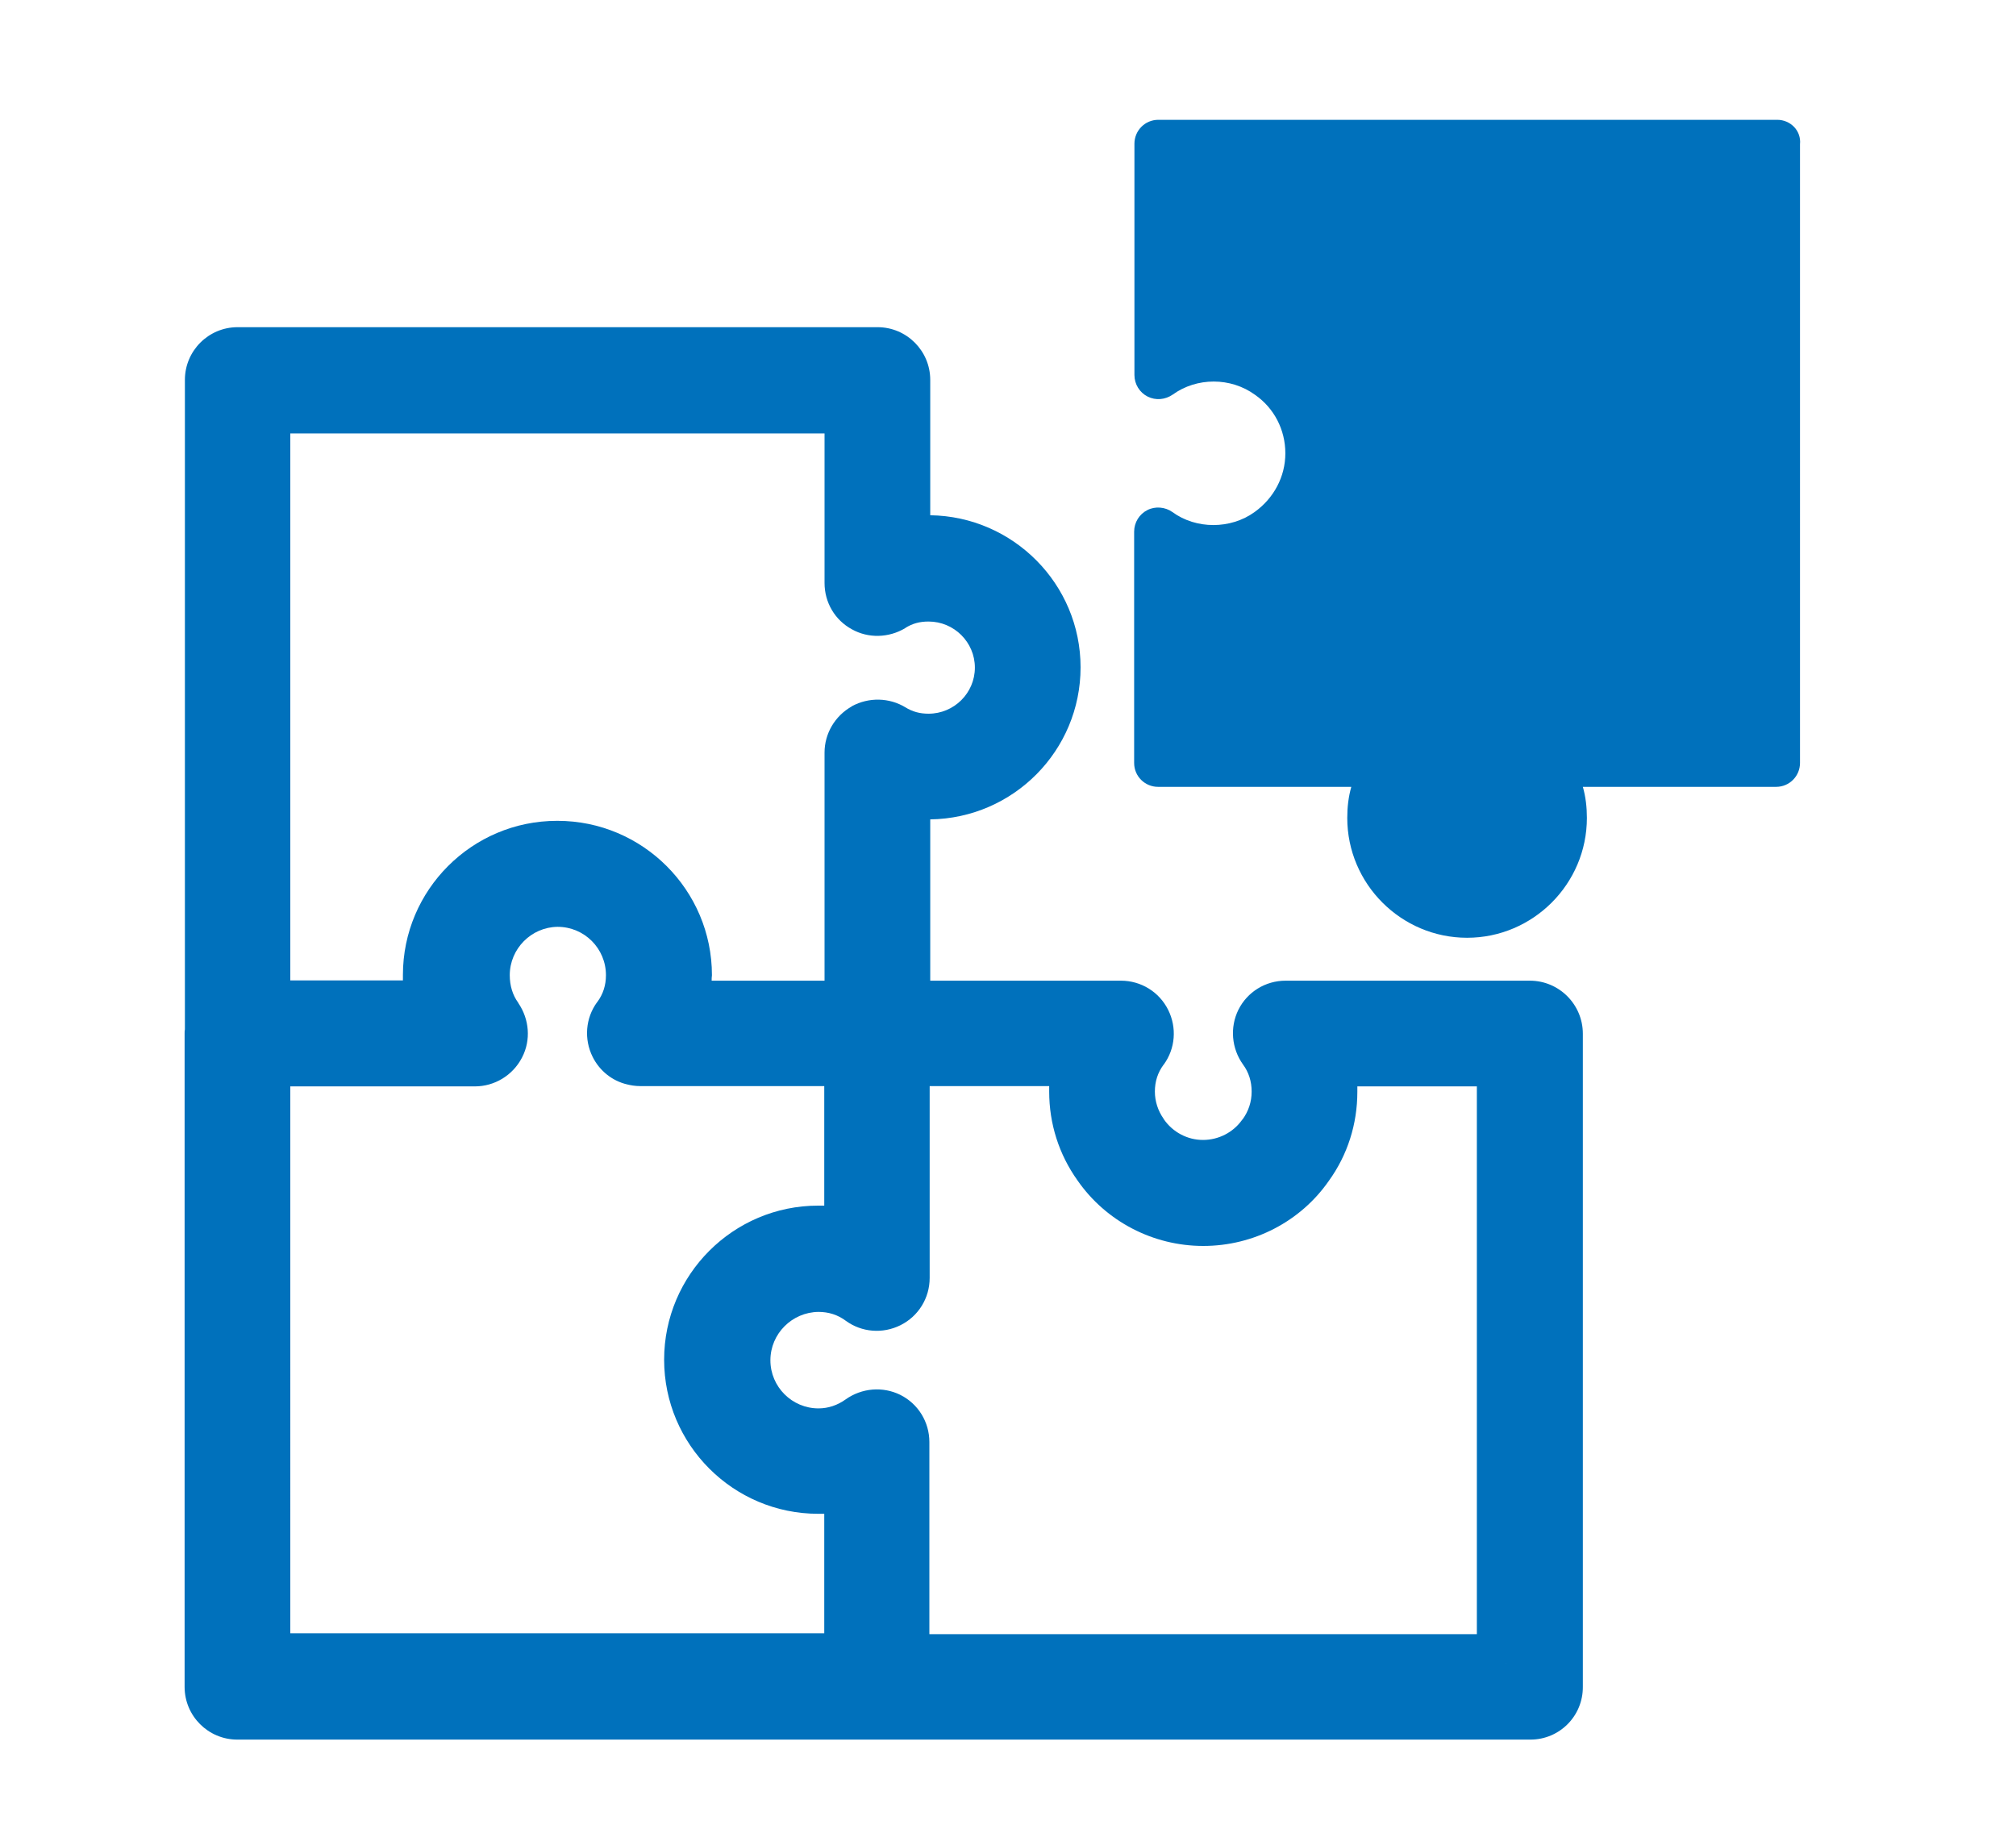 <?xml version="1.0" encoding="utf-8"?>
<!-- Generator: Adobe Illustrator 27.7.0, SVG Export Plug-In . SVG Version: 6.00 Build 0)  -->
<svg version="1.1" id="Laag_1" xmlns="http://www.w3.org/2000/svg" xmlns:xlink="http://www.w3.org/1999/xlink" x="0px" y="0px"
	 width="700px" height="635px" viewBox="0 0 700 635" style="enable-background:new 0 0 700 635;" xml:space="preserve">
<style type="text/css">
	.st0{fill:#0071BC;}
</style>
<g>
	<g>
		<g>
			<path class="st0" d="M531.3,350.5h-84.8c-3.2,0-6.1,1.8-7.5,4.6s-1.1,6.1,0.7,8.7c3.3,4.5,4.9,9.8,4.9,15.3
				c0,5.6-1.7,10.9-5,15.5c-4.9,7.1-13.1,11.3-21.8,11.3c-8.7,0-16.9-4.2-21.9-11.5c-3.2-4.4-4.9-9.8-4.9-15.3
				c0-5.6,1.7-10.9,4.9-15.3c1.8-2.5,2.1-5.9,0.7-8.7c-1.4-2.8-4.3-4.6-7.5-4.6H313v-77c3,0.7,6.1,1,9.3,1
				c23.6,0,42.9-19.2,42.9-42.8S345.9,189,322.3,189c-3.2,0-6.2,0.4-9.3,1v-58c0-4.7-3.8-8.3-8.3-8.3H82.5c-4.7,0-8.3,3.8-8.3,8.3
				v226.2c0,0.3-0.1,0.4-0.1,0.6v226.9c0,4.7,3.8,8.3,8.3,8.3h222.1l0,0h226.9c4.7,0,8.3-3.8,8.3-8.3V358.9
				C539.7,354.3,535.9,350.5,531.3,350.5z M296.2,140.5v61.9c0,3.1,1.7,5.9,4.3,7.3c2.6,1.5,5.9,1.4,8.5-0.2c4-2.5,8.3-3.7,13.3-3.7
				c14.4,0,26.1,11.7,26.1,26c0,14.3-11.7,26-26.1,26c-4.8,0-9.3-1.2-13.3-3.7c-2.5-1.6-5.8-1.7-8.5-0.2c-2.6,1.5-4.3,4.3-4.3,7.3
				v89.2h-60.8c1.1-3.8,1.7-7.8,1.7-11.9c0-24-19.5-43.6-43.6-43.6c-0.1,0-0.1,0-0.2,0l0,0c-24,0-43.5,19.5-43.5,43.5
				c0,4,0.5,8.1,1.7,11.9H90.8V140.5H296.2z M90.8,367.3h74.1c3.2,0,6-1.8,7.5-4.6c1.4-2.8,1.1-6.1-0.6-8.7
				c-3.2-4.4-4.8-9.8-4.8-15.4c0-14.8,11.9-26.7,26.6-26.8c14.8,0,26.8,12,26.8,26.8c0,5.6-1.7,10.9-4.9,15.3
				c-1.8,2.5-2.1,5.9-0.7,8.7c1.1,2.1,3,3.7,5.3,4.2c0.7,0.2,1.5,0.4,2.3,0.4h73.9v63.2c-3.8-1.1-7.8-1.7-11.9-1.7h-0.1
				c-0.1,0-0.1,0-0.1,0c-24,0-43.5,19.5-43.5,43.5s19.5,43.5,43.5,43.5c0.1,0,0.1,0,0.1,0h0.1c4,0,8.1-0.5,11.9-1.7v63.2H90.8V367.3
				z M522.9,577.4H312.8v-76.6c0-3.2-1.8-6.1-4.6-7.5c-2.8-1.4-6.1-1.1-8.7,0.7c-4.5,3.3-9.8,5-15.4,5c-14.8-0.1-26.7-12-26.7-26.8
				s11.9-26.7,26.7-26.8c5.6,0,10.9,1.8,15.4,5c2.5,1.8,5.9,2.1,8.7,0.7c2.8-1.4,4.6-4.3,4.6-7.5v-76.6H376
				c-1.1,3.8-1.7,7.8-1.7,11.9c0,9.1,2.8,17.8,8,25c8.1,11.6,21.3,18.5,35.6,18.5s27.5-6.9,35.4-18.4c5.3-7.3,8.1-16,8.1-25.1
				c0-4-0.5-8.1-1.7-11.9h63.2L522.9,577.4L522.9,577.4z"/>
			<path class="st0" d="M531.4,604h-449c-10.1,0-18.3-8.2-18.3-18.3V358.8c0-0.5,0-1,0.1-1.4V131.9c0-10.1,8.2-18.3,18.3-18.3h222.2
				c10.1,0,18.3,8.2,18.3,18.3v47c28.8,0.4,52.2,23.9,52.2,52.8s-23.3,52.4-52.2,52.8v56h66.2c7,0,13.3,3.9,16.4,10.1
				c3.1,6.2,2.5,13.5-1.5,19l-0.1,0.1c-2,2.7-3,5.8-3,9.3c0,3.4,1.1,6.7,3,9.4l0.1,0.2c3.1,4.5,8.2,7.2,13.6,7.2s10.5-2.6,13.6-7
				l0.2-0.2c2-2.8,3.1-6,3.1-9.6c0-3.5-1-6.7-3-9.4c-4-5.6-4.6-12.9-1.6-19c3.1-6.2,9.4-10.1,16.4-10.1h84.8
				c10.2,0,18.4,8.3,18.4,18.4v226.7C549.7,595.8,541.5,604,531.4,604z M522.9,584h6.8v-6.6h-6.8V584z M322.8,567.4h190V377.2h-41.5
				c0,0.6,0,1.2,0,1.9c0,11.2-3.4,21.9-9.9,30.9c-9.8,14.1-26.1,22.6-43.6,22.6c-17.4,0-33.8-8.5-43.7-22.8
				c-6.4-9-9.8-19.6-9.8-30.8c0-0.6,0-1.2,0-1.9h-41.5v66.6c0,7-3.9,13.3-10.1,16.4c-6.2,3.1-13.5,2.5-19-1.5
				c-2.8-2.1-6-3.1-9.5-3.1c-9.2,0.1-16.7,7.6-16.7,16.8S275,489,284.2,489c3.4,0,6.6-1.1,9.4-3.1c5.6-4,12.9-4.6,19-1.6
				c6.2,3.1,10.1,9.4,10.1,16.4V567.4z M100.8,567.1h185.4v-41.5c-0.6,0-1.2,0-1.9,0h-0.2c-29.5,0-53.5-24-53.5-53.5
				s24-53.5,53.5-53.5h0.2c0.6,0,1.2,0,1.9,0v-41.5h-63.9c-1.8,0-3.4-0.3-4.6-0.6c-5.1-1.2-9.5-4.7-11.9-9.5
				c-3.1-6.2-2.5-13.5,1.5-19l0.1-0.1c2-2.7,3-5.8,3-9.3c0-9.3-7.5-16.8-16.8-16.8c-9.1,0.1-16.6,7.6-16.6,16.8c0,3.6,1,6.9,2.9,9.5
				l0.1,0.2c3.8,5.6,4.4,12.8,1.3,18.8l-0.1,0.2c-3.2,6.1-9.5,9.9-16.3,9.9h-64.1V567.1z M247.1,340.5h39.2v-79.2
				c0-6.6,3.6-12.7,9.4-16l0.1-0.1c5.9-3.2,13-3,18.6,0.4c2.4,1.5,5,2.2,8,2.2c8.9,0,16.1-7.2,16.1-16c0-8.8-7.2-16-16.1-16
				c-3.1,0-5.6,0.7-8,2.2l-0.1,0.1c-5.7,3.4-12.8,3.6-18.5,0.4c-5.9-3.2-9.5-9.3-9.5-16.1v-51.9H100.8v189.9h39.1c0-0.6,0-1.2,0-1.9
				c0-29.5,24-53.5,53.5-53.5h0.2c29.5,0,53.6,24,53.6,53.6C247.1,339.3,247.1,339.9,247.1,340.5z"/>
		</g>
	</g>
	<path class="st0" d="M617.1,41.6H402.2c-4.7,0-8.3,3.8-8.3,8.3v80.3c0,3.2,1.8,6.1,4.6,7.5c2.8,1.4,6.1,1.1,8.7-0.7
		c8.3-6,20.1-6.1,28.6,0.1c6.6,4.6,10.5,12.1,10.5,20.3c0,8.1-4,15.6-10.7,20.4c-8.3,6-20.3,6-28.5,0c-2.5-1.8-6-2.1-8.7-0.7
		c-2.8,1.4-4.6,4.3-4.6,7.5v80.3c0,4.7,3.8,8.3,8.3,8.3h67.1c-1,3.5-1.4,7.1-1.4,10.8c0,22.9,18.7,41.6,41.6,41.6
		s41.6-18.7,41.6-41.6c0-3.7-0.4-7.3-1.4-10.8h67.1c4.7,0,8.3-3.8,8.3-8.3V50.1C625.5,45.4,621.7,41.6,617.1,41.6z"/>
</g>
</svg>
